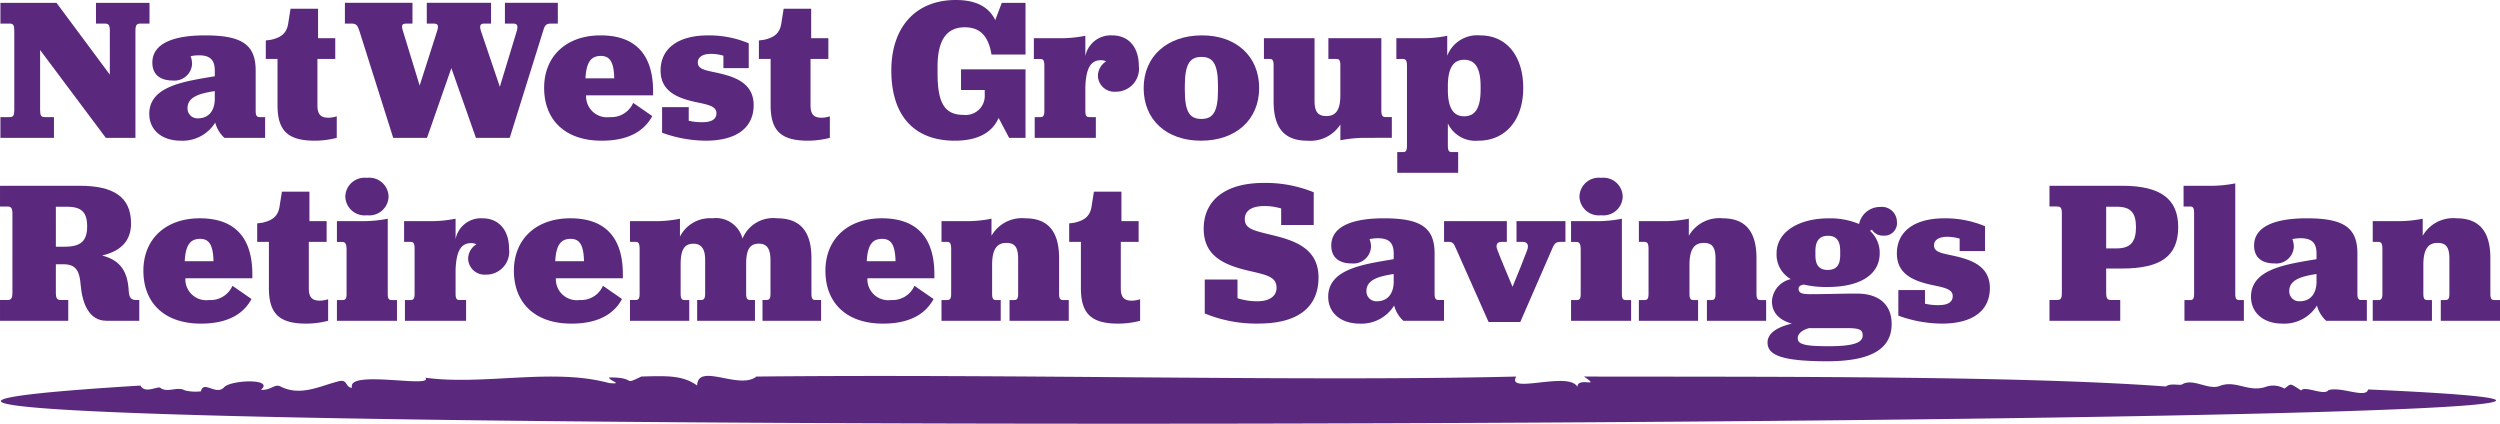 <svg xmlns="http://www.w3.org/2000/svg" width="234.661" height="39.774" viewBox="0 0 234.661 39.774">
  <g id="Group_23696" data-name="Group 23696" transform="translate(0 48.046)">
    <g id="Group_23368" data-name="Group 23368" transform="translate(0 -48.046)">
      <g id="Group_23120" data-name="Group 23120" transform="translate(0.04 0.267)">
        <path id="Path_13322" data-name="Path 13322" d="M-1.094,0,3.912,6.737V2.614c0-.534-.119-.668-.474-.668H2.611V0H7.637V1.946H6.79c-.355,0-.474.134-.474.668V12.672H3.536L-2.632,4.427v5.63c0,.535.1.668.454.668h.846v1.946H-6.357V10.725h.848c.354,0,.453-.133.453-.668V2.614c0-.534-.1-.668-.453-.668h-.848V0Z" transform="translate(6.357)" fill="#5a287d"/>
      </g>
      <g id="Group_23121" data-name="Group 23121" transform="translate(14.009 3.321)">
        <path id="Path_13323" data-name="Path 13323" d="M-.808-.4A2.189,2.189,0,0,1-.67.321,1.656,1.656,0,0,1-2.484,1.885C-3.706,1.885-4.4,1.294-4.4.206c0-1.7,1.773-2.557,4.948-2.557,3.469,0,4.749.877,4.749,3.3V4.729c0,.439.1.591.374.591h.513V7.268H2.365A2.972,2.972,0,0,1,1.5,5.835a3.605,3.605,0,0,1-3.213,1.7c-1.873,0-2.977-1.069-2.977-2.519,0-2.633,3.352-3.053,6.151-3.531V.969c0-.993-.414-1.45-1.5-1.45A3.968,3.968,0,0,0-.808-.4M1.459,3.565V2.878C.1,3.088-1.1,3.393-1.1,4.481a.927.927,0,0,0,.986.954c1.045,0,1.577-.763,1.577-1.87" transform="translate(4.692 2.351)" fill="#5a287d"/>
      </g>
      <g id="Group_23122" data-name="Group 23122" transform="translate(24.946 0.82)">
        <path id="Path_13324" data-name="Path 13324" d="M-.23-1.881V-6.213h-1.1V-7.95l.454-.057C.006-8.2.578-8.541.756-9.439l.236-1.488H3.575V-8.16H5.19v1.947H3.516v4.351c0,.9.354,1.164,1.044,1.164a2.526,2.526,0,0,0,.77-.133V1.192a8.314,8.314,0,0,1-2.051.267C.737,1.458-.23.524-.23-1.881" transform="translate(1.333 10.927)" fill="#5a287d"/>
      </g>
      <g id="Group_23123" data-name="Group 23123" transform="translate(32.374 0.266)">
        <path id="Path_13325" data-name="Path 13325" d="M-.283-.548C-.46-1.1-.6-1.235-1.012-1.235h-.631V-3.182H4.7v1.947H4.172c-.434,0-.553.114-.375.668L5.374,4.586,7.029-.586c.158-.535.019-.649-.374-.649H6.043V-3.182h6.032v1.947h-.612c-.374,0-.492.133-.353.649L12.9,4.7,14.5-.567c.138-.554,0-.668-.395-.668h-.728V-3.182h4.966v1.947h-.61c-.454,0-.612.114-.768.687L13.829,9.49H10.656L8.35,2.945,6.064,9.49H2.89Z" transform="translate(1.643 3.182)" fill="#5a287d"/>
      </g>
      <g id="Group_23124" data-name="Group 23124" transform="translate(51.074 3.32)">
        <path id="Path_13326" data-name="Path 13326" d="M-.82-1.171A1.964,1.964,0,0,0,1.408.871,2.244,2.244,0,0,0,3.6-.465L5.389.775C4.68,2.092,3.28,3.085.64,3.085c-3.509,0-5.4-2.022-5.4-4.962,0-2.958,2.07-4.924,5.3-4.924,3.35,0,4.927,1.89,4.927,5.248v.382Zm-.059-1.6h2.7c-.04-1.546-.414-2.1-1.262-2.1-.926,0-1.359.592-1.439,2.1" transform="translate(4.761 6.801)" fill="#5a287d"/>
      </g>
      <g id="Group_23125" data-name="Group 23125" transform="translate(62.009 3.32)">
        <path id="Path_13327" data-name="Path 13327" d="M-.029-1.4h2.5V-.123a5.363,5.363,0,0,0,1.32.134c.789,0,1.282-.267,1.282-.839,0-.649-.729-.8-1.952-1.05-1.517-.344-3.292-.9-3.292-2.959,0-2.041,1.6-3.3,4.475-3.3a9.651,9.651,0,0,1,3.8.744v2.329H5.727V-6.23A4.172,4.172,0,0,0,4.545-6.4c-.769,0-1.222.305-1.222.8,0,.668.768.745,1.892.993,1.5.344,3.35.9,3.35,3.015,0,2.1-1.576,3.34-4.513,3.34A12.218,12.218,0,0,1-.029,1Z" transform="translate(0.167 8.138)" fill="#5a287d"/>
      </g>
      <g id="Group_23126" data-name="Group 23126" transform="translate(71.231 0.82)">
        <path id="Path_13328" data-name="Path 13328" d="M-.23-1.881V-6.213h-1.1V-7.95l.454-.057C.006-8.2.578-8.541.756-9.439l.236-1.488H3.575V-8.16H5.19v1.947H3.516v4.351c0,.9.354,1.164,1.044,1.164a2.526,2.526,0,0,0,.77-.133V1.192a8.314,8.314,0,0,1-2.051.267C.737,1.458-.23.524-.23-1.881" transform="translate(1.333 10.927)" fill="#5a287d"/>
      </g>
      <g id="Group_23127" data-name="Group 23127" transform="translate(83.664 0)">
        <path id="Path_13329" data-name="Path 13329" d="M-2.095-2.3C-2.725-.852-4.164-.164-6.214-.164c-3.824,0-5.952-2.366-5.952-6.584,0-4.1,2.306-6.622,6.051-6.622,1.932,0,3.114.667,3.705,1.888L-1.8-13.1H.429v4.847H-2.765c-.276-1.679-1.024-2.556-2.5-2.556-1.675,0-2.562,1.144-2.562,3.7v.63c0,2.824.69,3.892,2.444,3.892A1.79,1.79,0,0,0-3.4-4.5v-.42H-5.623V-6.863H.429V-.432H-1.109Z" transform="translate(12.166 13.37)" fill="#5a287d"/>
      </g>
      <g id="Group_23128" data-name="Group 23128" transform="translate(97.043 3.321)">
        <path id="Path_13330" data-name="Path 13330" d="M-1-.4A2.424,2.424,0,0,1,1.519-2.351c1.557,0,2.5,1.126,2.5,2.863A2.154,2.154,0,0,1,1.834,2.935,1.542,1.542,0,0,1,.18,1.484,1.609,1.609,0,0,1,.948.092,1.042,1.042,0,0,0,.455-.023C-.551-.023-.945.836-1,2.515V4.729c0,.515.138.591.395.591h.591V7.268H-5.754V5.321h.512c.257,0,.395-.076.395-.591V.55c0-.534-.079-.687-.395-.687h-.591V-2.084h2.385A12.019,12.019,0,0,0-1-2.313Z" transform="translate(5.833 2.351)" fill="#5a287d"/>
      </g>
      <g id="Group_23129" data-name="Group 23129" transform="translate(107.349 3.32)">
        <path id="Path_13331" data-name="Path 13331" d="M0-1.028C0-3.987,2.189-5.971,5.48-5.971c3.212,0,5.361,1.965,5.361,4.943,0,2.958-2.169,4.942-5.46,4.942C2.128,3.914,0,1.949,0-1.028m6.978.172V-1.2c0-2.08-.454-2.748-1.558-2.748-1.084,0-1.556.667-1.556,2.748v.344c0,2.08.454,2.729,1.556,2.729S6.978,1.2,6.978-.856" transform="translate(0 5.971)" fill="#5a287d"/>
      </g>
      <g id="Group_23130" data-name="Group 23130" transform="translate(118.64 3.588)">
        <path id="Path_13332" data-name="Path 13332" d="M-2-1.945a12.026,12.026,0,0,0-2.444.228V-3.2A3.347,3.347,0,0,1-7.538-1.677c-2.13,0-3.174-1.145-3.174-3.7V-8.758c0-.515-.138-.592-.395-.592h-.512V-11.3h4.749v5.859c0,1.108.355,1.45,1.123,1.45.887,0,1.3-.592,1.3-1.946V-8.758c0-.515-.138-.592-.394-.592h-.729V-11.3H-.6v6.717c0,.535.1.688.393.688H.385v1.946Z" transform="translate(11.618 11.296)" fill="#5a287d"/>
      </g>
      <g id="Group_23131" data-name="Group 23131" transform="translate(131.073 3.321)">
        <path id="Path_13333" data-name="Path 13333" d="M-.017-2.278H.5c.257,0,.395-.076.395-.592v-7.461c0-.534-.1-.687-.395-.687H-.1v-1.947H2.23a11.714,11.714,0,0,0,2.444-.228v1.87a3.024,3.024,0,0,1,3.094-1.908c2.5,0,4.041,1.965,4.041,4.943S10.153-3.347,7.592-3.347A2.87,2.87,0,0,1,4.733-4.969v2.1c0,.516.138.592.395.592H5.7V-.332H-.017Zm7.824-5.84v-.344c0-1.813-.591-2.481-1.537-2.481s-1.537.649-1.537,2.481v.344c0,1.813.592,2.481,1.537,2.481S7.807-6.3,7.807-8.118" transform="translate(0.096 13.232)" fill="#5a287d"/>
      </g>
      <g id="Group_23132" data-name="Group 23132" transform="translate(0 17.437)">
        <path id="Path_13334" data-name="Path 13334" d="M-1.992-1.361C-.219-.9.412.184.51,1.959c.04.63.217.859.71.859H1.5V4.765H-1.578c-1.637,0-2.267-1.6-2.425-3.378C-4.1.2-4.358-.541-5.62-.541h-.709V2.131c0,.534.118.687.474.687h.69V4.765h-6.406V2.818h.69c.355,0,.474-.153.474-.687V-5.293c0-.515-.118-.668-.474-.668h-.69V-7.907h7.489c3.135,0,4.81,1.031,4.81,3.531,0,1.641-.946,2.6-2.719,3.015m-4.337-.821h.789C-4-2.183-3.391-2.7-3.391-4.11c0-1.335-.553-1.832-1.913-1.832H-6.329Z" transform="translate(11.572 7.907)" fill="#5a287d"/>
      </g>
      <g id="Group_23133" data-name="Group 23133" transform="translate(13.458 20.49)">
        <path id="Path_13335" data-name="Path 13335" d="M-.82-1.171A1.964,1.964,0,0,0,1.408.871,2.244,2.244,0,0,0,3.6-.465L5.389.775C4.68,2.092,3.28,3.085.64,3.085c-3.509,0-5.4-2.023-5.4-4.962,0-2.958,2.07-4.924,5.3-4.924,3.35,0,4.927,1.89,4.927,5.248v.382Zm-.059-1.6h2.7c-.04-1.546-.414-2.1-1.262-2.1-.926,0-1.36.593-1.439,2.1" transform="translate(4.761 6.801)" fill="#5a287d"/>
      </g>
      <g id="Group_23134" data-name="Group 23134" transform="translate(24.137 17.991)">
        <path id="Path_13336" data-name="Path 13336" d="M-.23-1.881V-6.213h-1.1V-7.95l.454-.057C.006-8.2.578-8.541.756-9.439l.236-1.488H3.575V-8.16H5.19v1.947H3.516v4.351c0,.9.354,1.164,1.044,1.164a2.526,2.526,0,0,0,.77-.133V1.192a8.314,8.314,0,0,1-2.051.267C.737,1.458-.23.523-.23-1.881" transform="translate(1.333 10.927)" fill="#5a287d"/>
      </g>
      <g id="Group_23135" data-name="Group 23135" transform="translate(31.625 16.693)">
        <path id="Path_13337" data-name="Path 13337" d="M0-2.385H.532c.276,0,.374-.133.374-.592v-4.1c0-.572-.1-.762-.434-.762H0V-9.79H2.306a12.1,12.1,0,0,0,2.464-.228v7.042c0,.459.1.592.374.592h.493V-.439H0ZM.788-12.1a1.812,1.812,0,0,1,2.03-1.755A1.811,1.811,0,0,1,4.848-12.1a1.811,1.811,0,0,1-2.03,1.757A1.812,1.812,0,0,1,.788-12.1" transform="translate(0 13.855)" fill="#5a287d"/>
      </g>
      <g id="Group_23136" data-name="Group 23136" transform="translate(37.93 20.491)">
        <path id="Path_13338" data-name="Path 13338" d="M-1-.4A2.424,2.424,0,0,1,1.519-2.351c1.557,0,2.5,1.126,2.5,2.863A2.154,2.154,0,0,1,1.834,2.935,1.542,1.542,0,0,1,.18,1.484,1.609,1.609,0,0,1,.948.092,1.032,1.032,0,0,0,.455-.023C-.551-.023-.945.836-1,2.515V4.729c0,.515.138.591.395.591h.591V7.268H-5.754V5.321h.512c.257,0,.395-.076.395-.591V.55c0-.535-.079-.687-.395-.687h-.591V-2.084h2.385A12.019,12.019,0,0,0-1-2.313Z" transform="translate(5.833 2.351)" fill="#5a287d"/>
      </g>
      <g id="Group_23137" data-name="Group 23137" transform="translate(48.236 20.49)">
        <path id="Path_13339" data-name="Path 13339" d="M-.82-1.171A1.964,1.964,0,0,0,1.408.871,2.244,2.244,0,0,0,3.6-.465L5.389.775C4.68,2.092,3.28,3.085.64,3.085c-3.508,0-5.4-2.023-5.4-4.962,0-2.958,2.07-4.924,5.3-4.924,3.35,0,4.927,1.89,4.927,5.248v.382Zm-.059-1.6h2.7c-.04-1.546-.414-2.1-1.262-2.1-.926,0-1.359.593-1.439,2.1" transform="translate(4.761 6.801)" fill="#5a287d"/>
      </g>
      <g id="Group_23138" data-name="Group 23138" transform="translate(59.132 20.49)">
        <path id="Path_13340" data-name="Path 13340" d="M0-1.6H.512c.257,0,.394-.077.394-.592v-4.18c0-.534-.1-.686-.394-.686H0V-9H2.267a11.661,11.661,0,0,0,2.425-.228V-7.55A3.163,3.163,0,0,1,7.746-9.268a2.571,2.571,0,0,1,2.818,1.909A3.1,3.1,0,0,1,13.8-9.268c2.09,0,3.233,1.127,3.233,3.741v3.339c0,.515.138.592.395.592h.512V.351h-5.5V-1.6h.354c.257,0,.395-.077.395-.592v-3.13c0-1.088-.336-1.565-1.084-1.565-.887,0-1.2.591-1.2,1.928v2.767c0,.515.137.592.394.592h.433V.351H6.307V-1.6h.355c.236,0,.394-.077.394-.592V-5.394c0-1.012-.375-1.488-1.1-1.488-.867,0-1.2.591-1.2,1.928v2.767c0,.515.137.592.394.592h.414V.351H0Z" transform="translate(0 9.268)" fill="#5a287d"/>
      </g>
      <g id="Group_23139" data-name="Group 23139" transform="translate(77.477 20.49)">
        <path id="Path_13341" data-name="Path 13341" d="M-.82-1.171A1.963,1.963,0,0,0,1.407.871,2.246,2.246,0,0,0,3.595-.465L5.389.775C4.679,2.092,3.28,3.085.638,3.085c-3.508,0-5.4-2.023-5.4-4.962,0-2.958,2.07-4.924,5.3-4.924,3.351,0,4.928,1.89,4.928,5.248v.382Zm-.059-1.6h2.7c-.04-1.546-.415-2.1-1.262-2.1-.926,0-1.361.593-1.439,2.1" transform="translate(4.762 6.801)" fill="#5a287d"/>
      </g>
      <g id="Group_23140" data-name="Group 23140" transform="translate(88.373 20.491)">
        <path id="Path_13342" data-name="Path 13342" d="M-.976-.341A3.292,3.292,0,0,1,2.2-1.982C4.286-1.982,5.37-.8,5.37,1.758V5.1c0,.515.138.591.394.591h.513V7.636H.719V5.69h.414c.256,0,.394-.076.394-.591V1.815C1.527.727,1.211.327.423.327c-.887,0-1.34.592-1.34,2.061V5.1c0,.515.138.591.395.591h.413V7.636H-5.668V5.69h.513c.257,0,.395-.076.395-.591V.919c0-.535-.1-.687-.395-.687h-.513V-1.715H-3.4A11.648,11.648,0,0,0-.976-1.944Z" transform="translate(5.668 1.982)" fill="#5a287d"/>
      </g>
      <g id="Group_23141" data-name="Group 23141" transform="translate(100.354 17.991)">
        <path id="Path_13343" data-name="Path 13343" d="M-.23-1.881V-6.213h-1.1V-7.95l.454-.057C.006-8.2.578-8.541.756-9.439l.236-1.488H3.574V-8.16H5.19v1.947H3.515v4.351c0,.9.354,1.164,1.044,1.164a2.525,2.525,0,0,0,.769-.133V1.192a8.318,8.318,0,0,1-2.05.267C.736,1.458-.23.523-.23-1.881" transform="translate(1.334 10.927)" fill="#5a287d"/>
      </g>
      <g id="Group_23142" data-name="Group 23142" transform="translate(112.984 17.17)">
        <path id="Path_13344" data-name="Path 13344" d="M-.02-2.548V-5.735H3.054v1.756a5.956,5.956,0,0,0,1.892.286c1.065,0,1.773-.459,1.773-1.241,0-1.088-.906-1.221-2.858-1.68C1.536-7.186-.119-8.1-.119-10.506c0-2.634,1.991-4.294,5.638-4.294a11.958,11.958,0,0,1,4.69.878v3.073H7.153V-12.4a5.314,5.314,0,0,0-1.6-.228c-1.163,0-1.814.439-1.814,1.221,0,.954.887,1.088,2.74,1.546,2.188.535,4.179,1.355,4.179,3.932,0,2.632-1.715,4.331-5.657,4.331A12.684,12.684,0,0,1-.02-2.548" transform="translate(0.119 14.8)" fill="#5a287d"/>
      </g>
      <g id="Group_23143" data-name="Group 23143" transform="translate(124.669 20.491)">
        <path id="Path_13345" data-name="Path 13345" d="M-.807-.4A2.147,2.147,0,0,1-.669.32,1.656,1.656,0,0,1-2.483,1.885C-3.7,1.885-4.4,1.294-4.4.206c0-1.7,1.775-2.557,4.948-2.557,3.469,0,4.75.877,4.75,3.3V4.729c0,.439.1.591.374.591h.512V7.268H2.366A2.972,2.972,0,0,1,1.5,5.835a3.6,3.6,0,0,1-3.212,1.7c-1.873,0-2.976-1.069-2.976-2.519,0-2.633,3.35-3.053,6.149-3.531V.969c0-.993-.414-1.45-1.5-1.45A3.97,3.97,0,0,0-.807-.4M1.459,3.565V2.878C.1,3.088-1.1,3.392-1.1,4.481a.927.927,0,0,0,.986.954c1.046,0,1.577-.763,1.577-1.87" transform="translate(4.69 2.351)" fill="#5a287d"/>
      </g>
      <g id="Group_23144" data-name="Group 23144" transform="translate(135.546 20.757)">
        <path id="Path_13346" data-name="Path 13346" d="M-1.336-1.282C-.8-2.561-.194-4.088.043-4.737.22-5.214.043-5.5-.371-5.5H-.962V-7.447H3.631V-5.5H3.177c-.394,0-.572.114-.768.591L-.607,2.019H-3.584L-6.659-4.908c-.2-.5-.353-.591-.65-.591h-.453V-7.447h5.893V-5.5h-.513c-.393,0-.551.267-.393.705.295.8.926,2.271,1.439,3.512" transform="translate(7.762 7.447)" fill="#5a287d"/>
      </g>
      <g id="Group_23145" data-name="Group 23145" transform="translate(147.466 16.693)">
        <path id="Path_13347" data-name="Path 13347" d="M0-2.385H.532c.276,0,.374-.133.374-.592v-4.1c0-.572-.1-.762-.433-.762H0V-9.79H2.307a12.085,12.085,0,0,0,2.463-.228v7.042c0,.459.1.592.375.592h.492V-.439H0ZM.789-12.1a1.812,1.812,0,0,1,2.03-1.755A1.812,1.812,0,0,1,4.849-12.1a1.813,1.813,0,0,1-2.031,1.757A1.812,1.812,0,0,1,.789-12.1" transform="translate(0 13.855)" fill="#5a287d"/>
      </g>
      <g id="Group_23146" data-name="Group 23146" transform="translate(153.832 20.491)">
        <path id="Path_13348" data-name="Path 13348" d="M-.976-.341A3.292,3.292,0,0,1,2.2-1.982c2.089,0,3.173,1.183,3.173,3.74V5.1c0,.515.137.591.394.591h.512V7.636H.72V5.69h.414c.257,0,.394-.076.394-.591V1.815C1.528.727,1.212.327.424.327c-.887,0-1.34.592-1.34,2.061V5.1c0,.515.138.591.394.591h.414V7.636H-5.666V5.69h.512c.257,0,.395-.076.395-.591V.919c0-.535-.1-.687-.395-.687h-.512V-1.715H-3.4A11.648,11.648,0,0,0-.976-1.944Z" transform="translate(5.666 1.982)" fill="#5a287d"/>
      </g>
      <g id="Group_23147" data-name="Group 23147" transform="translate(165.909 19.422)">
        <path id="Path_13349" data-name="Path 13349" d="M0-2.647c0-.8.749-1.412,2.286-1.776C1.046-4.766.415-5.491.415-6.522A2.245,2.245,0,0,1,2.188-8.6a2.643,2.643,0,0,1-1.34-2.424c0-1.965,2.011-3.282,4.928-3.282a6.977,6.977,0,0,1,2.818.534,2,2,0,0,1,1.971-1.6,1.413,1.413,0,0,1,1.577,1.355,1.176,1.176,0,0,1-1.262,1.335A1.2,1.2,0,0,1,9.8-13.24l-.177.114a2.78,2.78,0,0,1,.906,2.08c0,2.061-1.873,3.187-4.927,3.187A9.22,9.22,0,0,1,3.41-8.087c-.354.058-.493.172-.493.4,0,.362.257.5,1.065.5,1.439,0,3.114-.057,4.376-.057,2.266,0,3.291,1.183,3.291,2.844,0,2.29-1.813,3.511-6.071,3.511C1.281-.892,0-1.484,0-2.647M3.9-4c-.69.19-1.065.534-1.065.954,0,.592.75.744,2.9.744C8.042-2.3,8.93-2.628,8.93-3.3,8.93-3.831,8.692-4,7.47-4ZM6.82-10.854v-.4c0-.974-.375-1.412-1.144-1.412-.808,0-1.182.477-1.182,1.431v.42c0,.916.374,1.354,1.143,1.354.808,0,1.183-.42,1.183-1.392" transform="translate(0 15.377)" fill="#5a287d"/>
      </g>
      <g id="Group_23148" data-name="Group 23148" transform="translate(178.048 20.49)">
        <path id="Path_13350" data-name="Path 13350" d="M-.029-1.4h2.5V-.122A5.4,5.4,0,0,0,3.795.011c.788,0,1.281-.267,1.281-.839,0-.649-.728-.8-1.95-1.05-1.518-.344-3.292-.9-3.292-2.959,0-2.041,1.6-3.3,4.474-3.3a9.653,9.653,0,0,1,3.8.744v2.329H5.727V-6.229A4.143,4.143,0,0,0,4.543-6.4c-.768,0-1.222.305-1.222.8,0,.668.769.744,1.892.993,1.5.344,3.351.9,3.351,3.015,0,2.1-1.576,3.34-4.514,3.34A12.2,12.2,0,0,1-.029,1Z" transform="translate(0.167 8.138)" fill="#5a287d"/>
      </g>
      <g id="Group_23149" data-name="Group 23149" transform="translate(192.372 17.437)">
        <path id="Path_13351" data-name="Path 13351" d="M0-2.231H.69c.374,0,.473-.133.473-.687v-7.424c0-.535-.1-.668-.473-.668H0v-1.946H6.82c3.586,0,5.263,1.221,5.263,3.874,0,2.709-1.6,3.893-5.283,3.893H5.323v2.271c0,.554.118.687.472.687h.848V-.284H0ZM5.323-7.078h.984c1.281,0,1.814-.593,1.814-1.986s-.512-1.927-1.833-1.927H5.323Z" transform="translate(0 12.956)" fill="#5a287d"/>
      </g>
      <g id="Group_23150" data-name="Group 23150" transform="translate(204.963 17.209)">
        <path id="Path_13352" data-name="Path 13352" d="M-.017-2.278H.516c.237,0,.374-.077.374-.592v-7.5c0-.534-.079-.687-.374-.687H-.1V-13H2.289a12.1,12.1,0,0,0,2.464-.228V-2.87c0,.515.138.592.374.592h.434V-.332H-.017Z" transform="translate(0.096 13.232)" fill="#5a287d"/>
      </g>
      <g id="Group_23151" data-name="Group 23151" transform="translate(211.288 20.491)">
        <path id="Path_13353" data-name="Path 13353" d="M-.808-.4A2.188,2.188,0,0,1-.669.32,1.656,1.656,0,0,1-2.484,1.885C-3.706,1.885-4.4,1.294-4.4.206c0-1.7,1.774-2.557,4.948-2.557,3.469,0,4.749.877,4.749,3.3V4.729c0,.439.1.591.374.591h.513V7.268H2.365A2.965,2.965,0,0,1,1.5,5.835a3.607,3.607,0,0,1-3.214,1.7c-1.872,0-2.976-1.069-2.976-2.519,0-2.633,3.351-3.053,6.15-3.531V.969c0-.993-.414-1.45-1.5-1.45A3.977,3.977,0,0,0-.808-.4M1.459,3.565V2.878C.1,3.088-1.1,3.392-1.1,4.481a.927.927,0,0,0,.986.954c1.045,0,1.577-.763,1.577-1.87" transform="translate(4.691 2.351)" fill="#5a287d"/>
      </g>
      <g id="Group_23152" data-name="Group 23152" transform="translate(222.716 20.491)">
        <path id="Path_13354" data-name="Path 13354" d="M-.976-.341A3.291,3.291,0,0,1,2.2-1.982c2.089,0,3.173,1.183,3.173,3.74V5.1c0,.515.137.591.394.591h.512V7.636H.72V5.69h.414c.257,0,.394-.076.394-.591V1.815C1.528.727,1.212.327.423.327c-.887,0-1.34.592-1.34,2.061V5.1c0,.515.138.591.394.591h.414V7.636H-5.667V5.69h.512c.257,0,.394-.076.394-.591V.919c0-.535-.1-.687-.394-.687h-.512V-1.715H-3.4A11.648,11.648,0,0,0-.976-1.944Z" transform="translate(5.667 1.982)" fill="#5a287d"/>
      </g>
      <g id="Group_23153" data-name="Group 23153" transform="translate(0.082 35.285)">
        <path id="Path_13355" data-name="Path 13355" d="M-14.749-.013c24.589-.254,51.381.481,71.325,0-1,1.716,4.965-.551,5.738.972.012-1,2.306.171.616-.972,18.8.025,41.2-.058,54.621.932C118,.584,118.726.83,119.058.736c1.012-.644,2.431.53,3.51.147,1.546-.623,2.686.622,4.348.075a2.1,2.1,0,0,1,1.76.156c.666-.437.389-.59,1.577.181.336-.49,2.15.521,2.551-.022,1.134-.4,3.565.82,3.728-.076C219.758,4.9-159.742,6.174-72.561.833c.4.757,1.464.111,1.832.187.671.558,1.6-.151,2.345.269a4.27,4.27,0,0,0,1.5.084c.228-1.063,1.4.4,2.147-.354.555-.721,4.8-.891,3.482.212.95.075,1.293-.613,1.854-.306,1.839.939,3.687-.044,5.285-.451,1.061-.363.743.565,1.416.566-.555-1.747,7.709.086,6.878-.945,5.459.747,11.981-.945,17.232.5,1.491.136-.064-.243.026-.525,2.666-.021,1.18.815,3.013-.085,2.436-.066,3.864-.131,5.242.841.073-2.181,3.965.45,5.561-.841" transform="translate(85.664 0.073)" fill="#5a287d"/>
      </g>
    </g>
  </g>
</svg>
